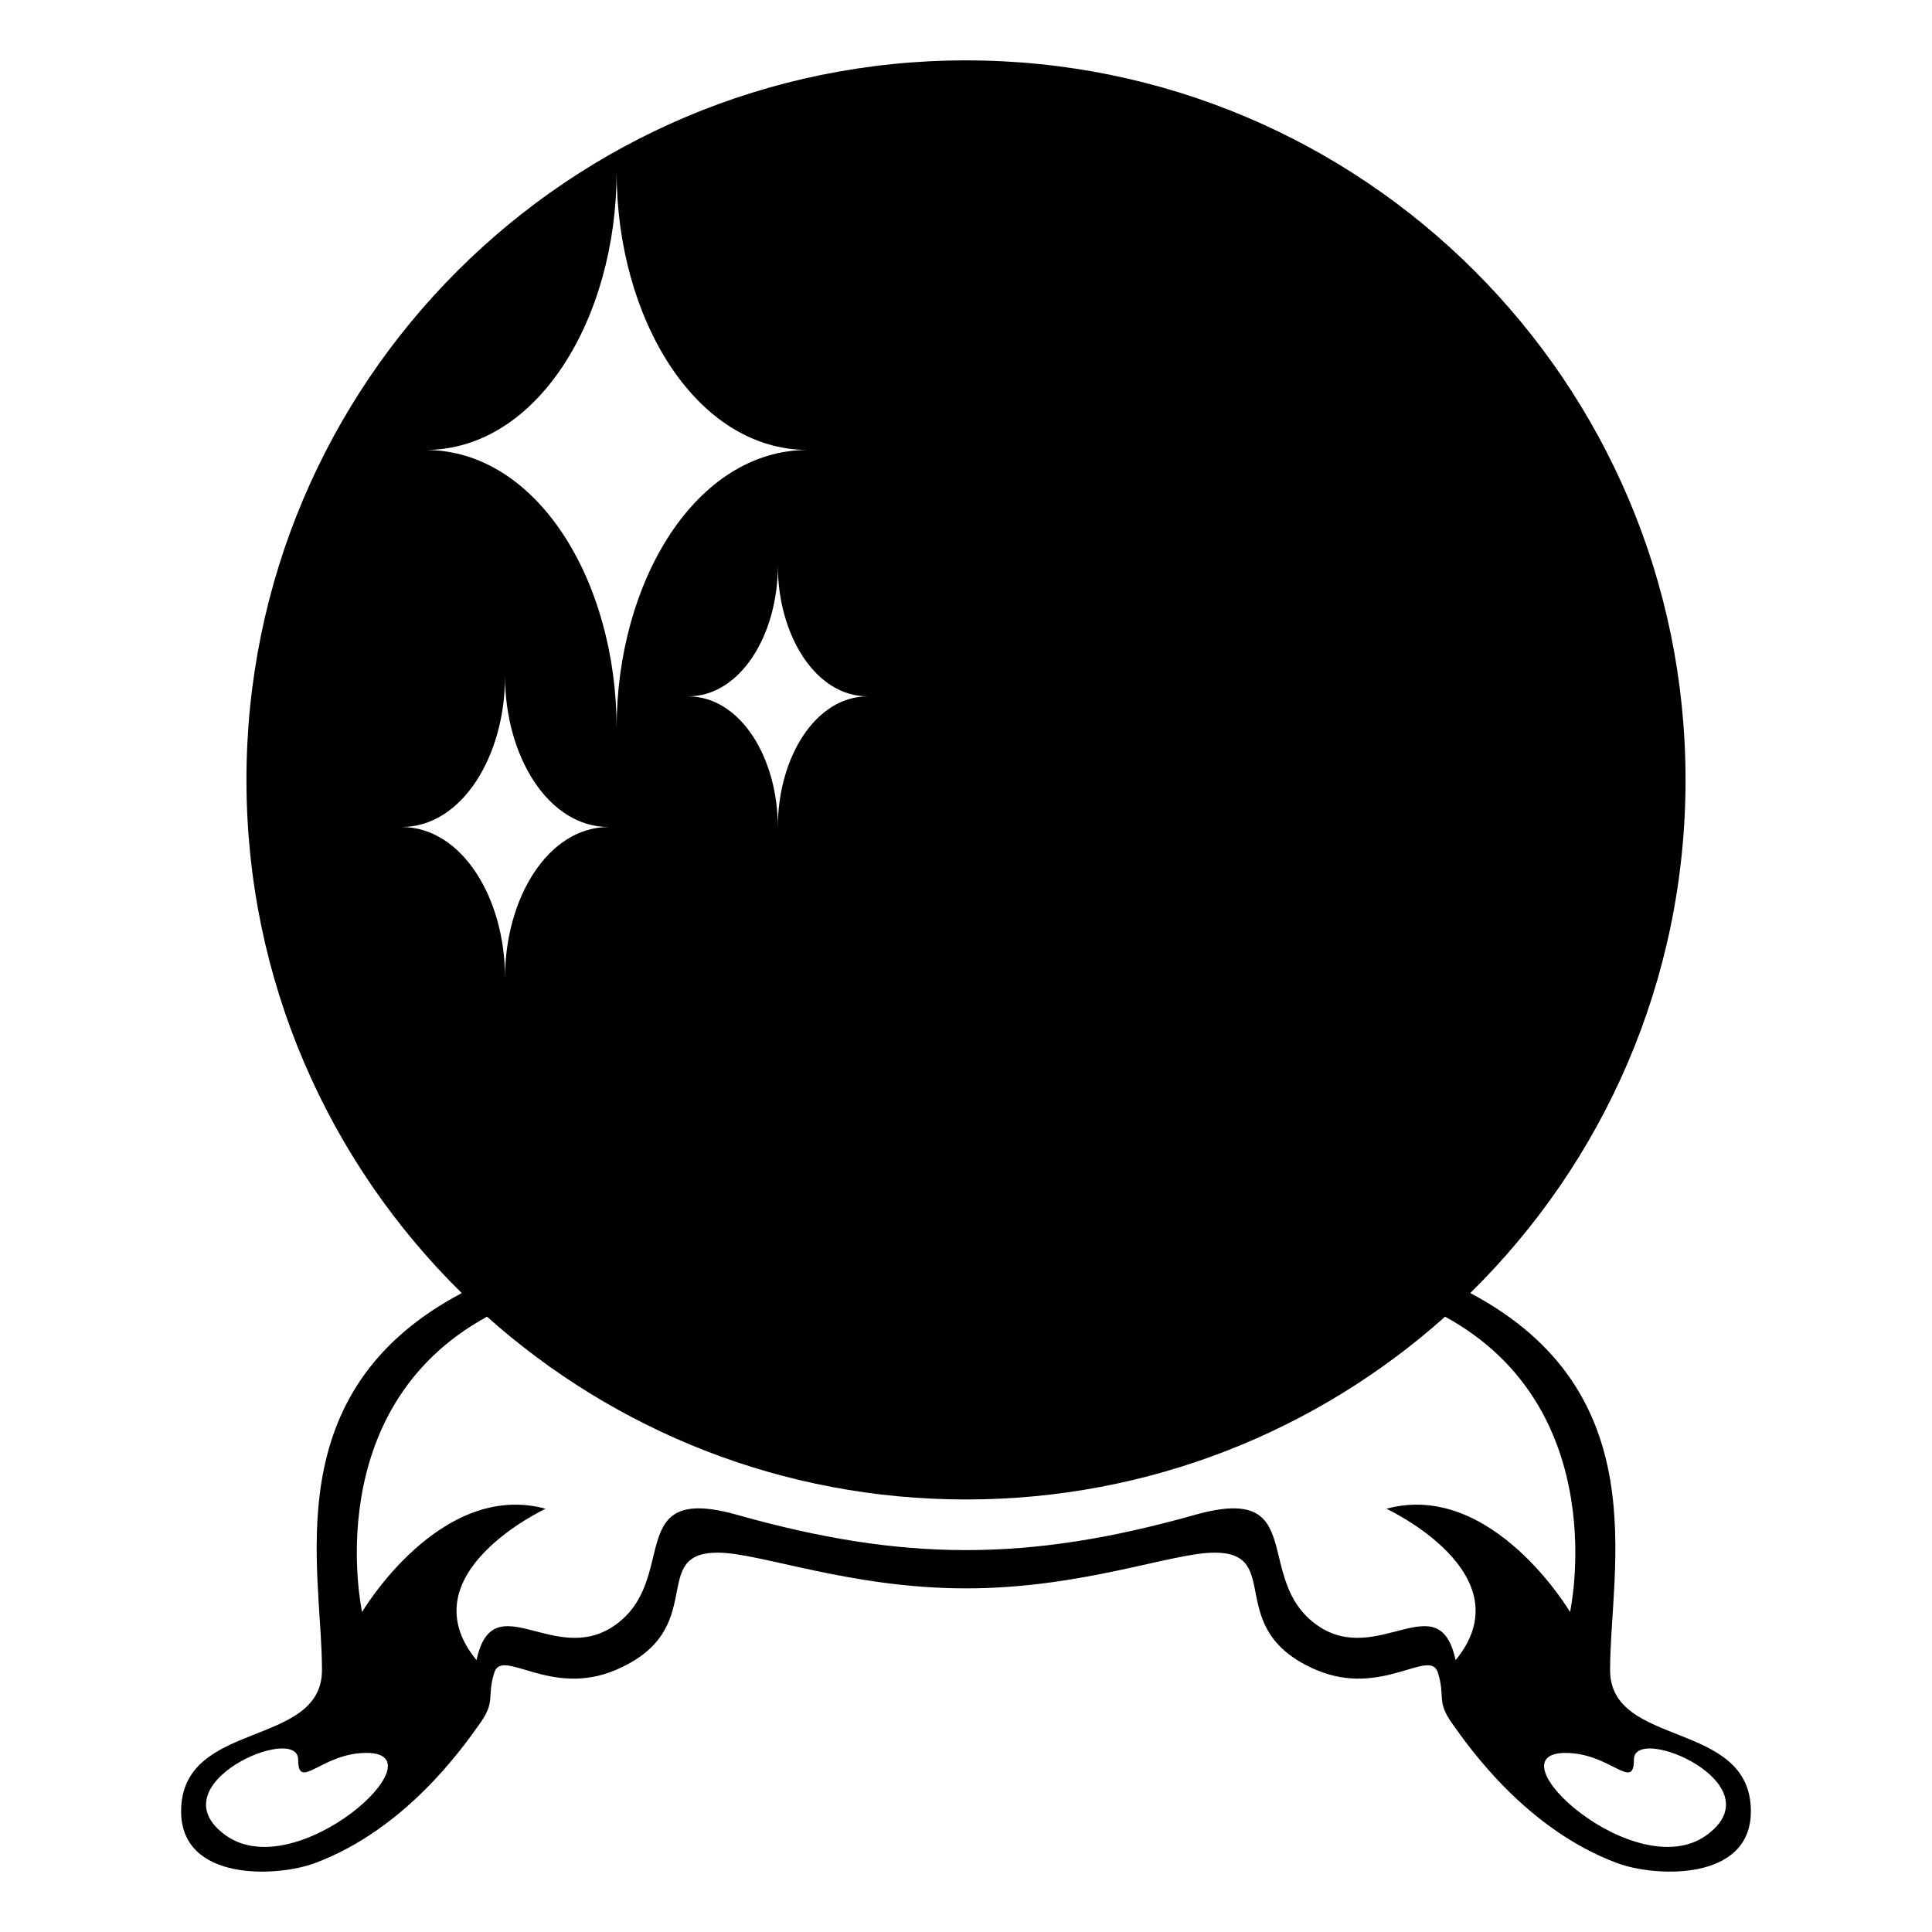 <svg xmlns="http://www.w3.org/2000/svg" viewBox="0 0 64 64" enable-background="new 0 0 64 64"><path d="m53.336 55.321c0-3.375 1.561-9.209-4.632-12.487 4.4-4.324 7.132-10.34 7.132-16.998 0-13.164-10.672-23.836-23.836-23.836-13.165 0-23.836 10.672-23.836 23.836 0 6.657 2.731 12.673 7.132 16.999-6.193 3.277-4.63 9.111-4.63 12.486 0 2.6-4.666 1.631-4.666 4.681 0 2.328 3.165 2.187 4.431 1.716 2.989-1.115 4.875-3.787 5.478-4.641.52-.74.209-.863.466-1.672.264-.831 1.857.835 4.019-.084 3.146-1.337 1.051-3.887 3.379-3.887 1.41 0 4.383 1.183 8.229 1.183 3.844 0 6.818-1.183 8.229-1.183 2.33 0 .234 2.55 3.379 3.887 2.162.919 3.756-.747 4.021.084.256.809-.057.932.463 1.672.602.854 2.486 3.525 5.477 4.641 1.265.47 4.429.612 4.429-1.716 0-3.05-4.664-2.081-4.664-4.681m-24.592-32.253c-1.74 0-2.977 2.045-2.977 4.328 0-2.283-1.234-4.328-2.977-4.328 1.742 0 2.977-2.044 2.977-4.328.001 2.284 1.237 4.328 2.977 4.328m-8.318-17.375c0 4.863 2.629 9.212 6.334 9.212-3.705 0-6.334 4.352-6.334 9.215 0-4.863-2.629-9.215-6.334-9.215 3.705.001 6.334-4.349 6.334-9.212m-7.127 21.703c2.007 0 3.431-2.356 3.431-4.992 0 2.636 1.425 4.992 3.433 4.992-2.008 0-3.433 2.357-3.433 4.992-.001-2.635-1.424-4.992-3.431-4.992m-5.822 33.402c-2.347-1.687 2.4-3.725 2.4-2.509 0 1.069.775-.222 2.262-.222 2.523 0-2.312 4.417-4.662 2.731m38.449-10.819c0 0 4.639 2.154 2.293 5.016-.551-2.555-2.576.236-4.572-1.148-2.188-1.519-.248-4.742-4.068-3.664-5.514 1.555-9.643 1.555-15.154 0-3.82-1.078-1.881 2.146-4.068 3.664-1.996 1.385-4.021-1.406-4.572 1.148-2.346-2.861 2.29-5.016 2.29-5.016-3.498-.95-6.08 3.42-6.08 3.42s-1.476-6.716 4.139-9.782c4.215 3.764 9.772 6.055 15.868 6.055s11.653-2.291 15.868-6.055c5.614 3.067 4.14 9.782 4.14 9.782s-2.586-4.37-6.084-3.42m10.597 10.819c-2.35 1.687-7.188-2.73-4.662-2.73 1.484 0 2.264 1.291 2.264.222 0-1.217 4.746.821 2.398 2.508"/></svg>